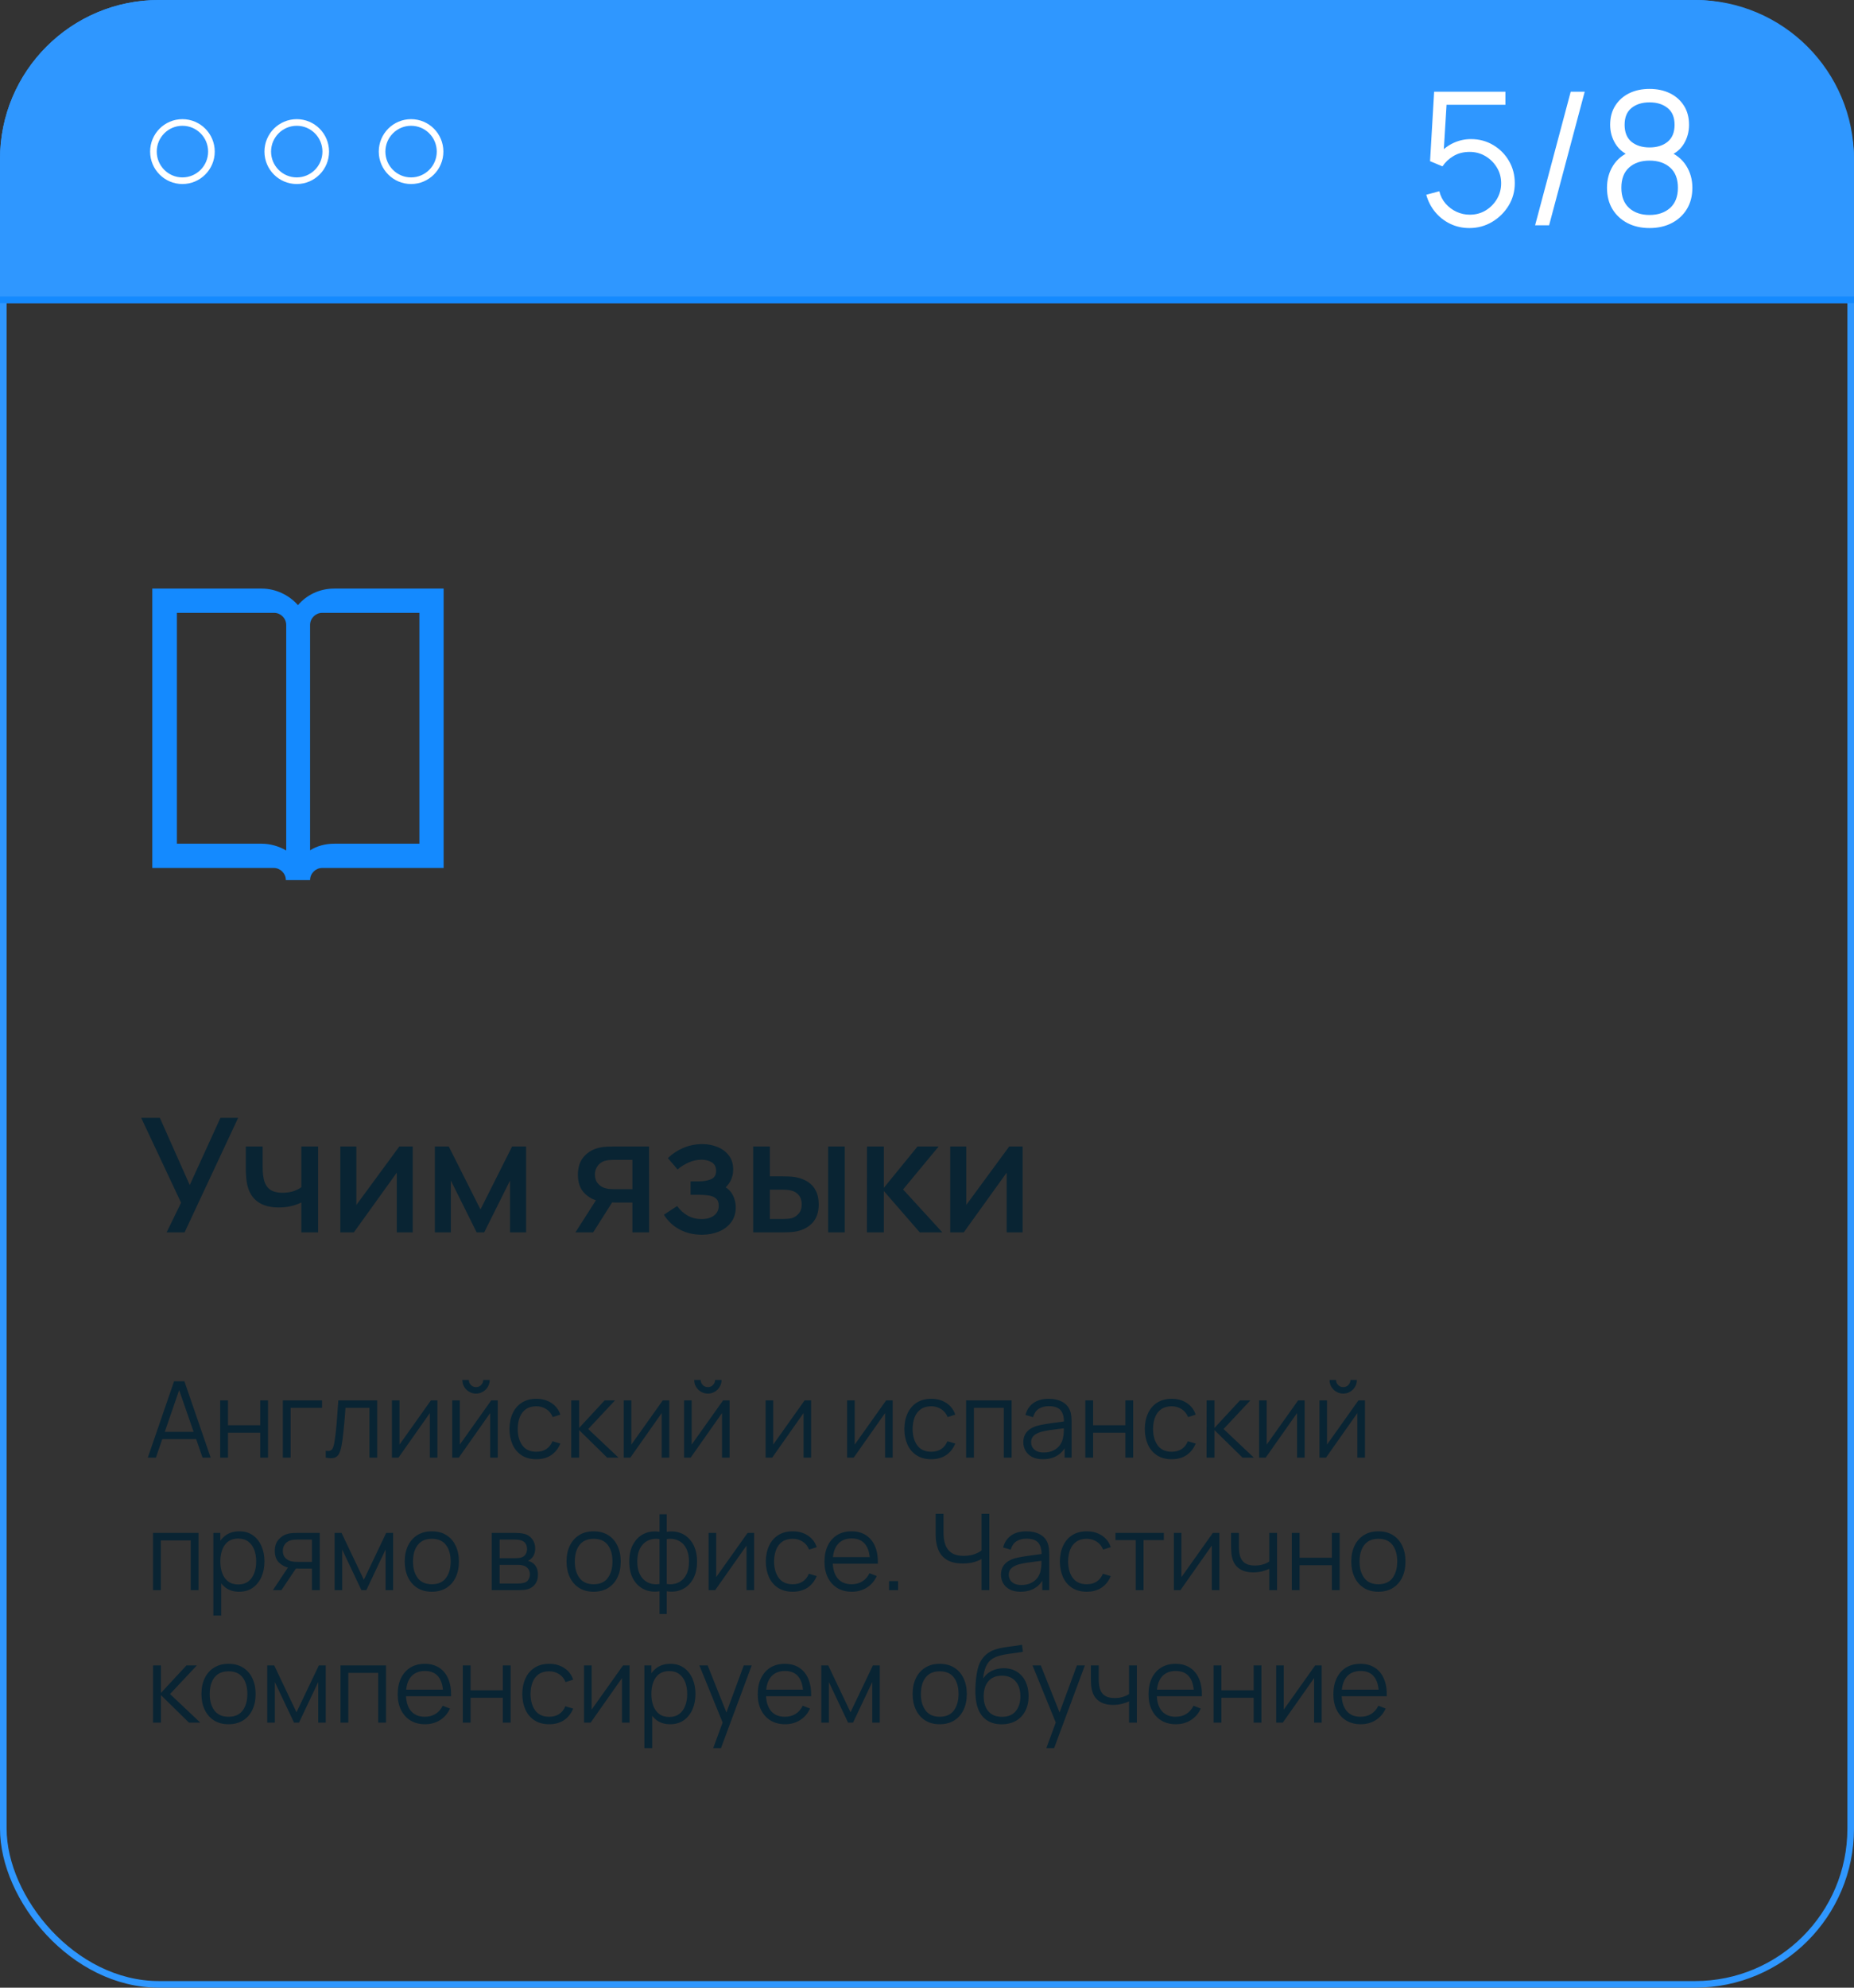 <?xml version="1.0" encoding="UTF-8"?> <svg xmlns="http://www.w3.org/2000/svg" width="280" height="300" viewBox="0 0 280 300" fill="none"><rect x="0" y="0" width="280" height="300" fill="#333333" stroke="none"/> <rect x="0.5" y="0.5" width="279" height="299" rx="23.5" stroke="#2F97FF"></rect> <path d="M24 0.5H256C268.979 0.5 279.5 11.021 279.5 24V45.247H0.5V24C0.5 11.021 11.021 0.5 24 0.5Z" fill="#2F97FF" stroke="#2F97FF"></path> <path d="M25.164 186L27.348 181.524L21.324 168.72H24.144L28.656 178.86L33.288 168.72H35.964L27.876 186H25.164ZM45.512 186V181.488C45.072 181.712 44.556 181.896 43.964 182.04C43.372 182.176 42.748 182.244 42.092 182.244C40.764 182.244 39.696 181.948 38.888 181.356C38.088 180.756 37.568 179.892 37.328 178.764C37.264 178.428 37.216 178.084 37.184 177.732C37.152 177.372 37.132 177.044 37.124 176.748C37.124 176.452 37.124 176.232 37.124 176.088V173.04H39.668V176.088C39.668 176.296 39.676 176.572 39.692 176.916C39.708 177.252 39.752 177.58 39.824 177.9C39.976 178.62 40.28 179.156 40.736 179.508C41.192 179.852 41.836 180.024 42.668 180.024C43.268 180.024 43.808 179.948 44.288 179.796C44.776 179.636 45.184 179.432 45.512 179.184V173.04H48.044V186H45.512ZM62.334 173.04V186H59.922V176.988L53.442 186H51.402V173.04H53.814V181.872L60.306 173.04H62.334ZM65.676 186V173.04H67.776L72.564 182.544L77.34 173.04H79.452V186H77.028V178.176L73.128 186H71.988L68.088 178.176V186H65.676ZM95.509 186V181.5H92.941C92.637 181.5 92.273 181.488 91.849 181.464C91.433 181.44 91.041 181.396 90.673 181.332C89.705 181.156 88.897 180.736 88.249 180.072C87.601 179.4 87.277 178.476 87.277 177.3C87.277 176.164 87.581 175.252 88.189 174.564C88.805 173.868 89.585 173.42 90.529 173.22C90.937 173.124 91.353 173.072 91.777 173.064C92.209 173.048 92.573 173.04 92.869 173.04H98.017L98.029 186H95.509ZM86.905 186L90.181 180.876H92.833L89.581 186H86.905ZM92.725 179.484H95.509V175.056H92.725C92.549 175.056 92.333 175.064 92.077 175.08C91.821 175.096 91.573 175.14 91.333 175.212C91.085 175.284 90.845 175.412 90.613 175.596C90.389 175.78 90.205 176.016 90.061 176.304C89.917 176.584 89.845 176.908 89.845 177.276C89.845 177.828 90.001 178.284 90.313 178.644C90.625 178.996 90.997 179.228 91.429 179.34C91.661 179.404 91.893 179.444 92.125 179.46C92.357 179.476 92.557 179.484 92.725 179.484ZM106.003 186.36C104.747 186.36 103.619 186.092 102.619 185.556C101.627 185.02 100.843 184.28 100.267 183.336L102.259 182.028C102.723 182.652 103.259 183.136 103.867 183.48C104.483 183.824 105.175 183.996 105.943 183.996C106.743 183.996 107.375 183.816 107.839 183.456C108.311 183.088 108.547 182.596 108.547 181.98C108.547 181.492 108.411 181.132 108.139 180.9C107.875 180.66 107.507 180.504 107.035 180.432C106.571 180.36 106.043 180.324 105.451 180.324H104.299V178.308H105.451C106.235 178.308 106.879 178.2 107.383 177.984C107.895 177.76 108.151 177.34 108.151 176.724C108.151 176.124 107.931 175.692 107.491 175.428C107.059 175.164 106.543 175.032 105.943 175.032C105.271 175.032 104.619 175.176 103.987 175.464C103.355 175.744 102.803 176.092 102.331 176.508L100.867 174.792C101.555 174.128 102.339 173.612 103.219 173.244C104.107 172.868 105.059 172.68 106.075 172.68C106.907 172.68 107.675 172.828 108.379 173.124C109.091 173.412 109.659 173.84 110.083 174.408C110.515 174.976 110.731 175.676 110.731 176.508C110.731 177.156 110.587 177.748 110.299 178.284C110.011 178.82 109.571 179.308 108.979 179.748L108.907 178.896C109.395 179.048 109.803 179.292 110.131 179.628C110.459 179.964 110.703 180.36 110.863 180.816C111.031 181.264 111.115 181.74 111.115 182.244C111.115 183.116 110.883 183.86 110.419 184.476C109.963 185.092 109.347 185.56 108.571 185.88C107.795 186.2 106.939 186.36 106.003 186.36ZM113.746 186V173.04H116.266V177.54H117.97C118.338 177.54 118.734 177.548 119.158 177.564C119.582 177.58 119.942 177.62 120.238 177.684C120.934 177.828 121.538 178.068 122.05 178.404C122.562 178.74 122.954 179.188 123.226 179.748C123.506 180.3 123.646 180.98 123.646 181.788C123.646 182.916 123.354 183.816 122.77 184.488C122.186 185.152 121.394 185.6 120.394 185.832C120.074 185.904 119.694 185.952 119.254 185.976C118.822 185.992 118.422 186 118.054 186H113.746ZM116.266 183.984H118.198C118.406 183.984 118.638 183.976 118.894 183.96C119.15 183.944 119.386 183.908 119.602 183.852C119.978 183.74 120.318 183.512 120.622 183.168C120.926 182.824 121.078 182.364 121.078 181.788C121.078 181.196 120.926 180.724 120.622 180.372C120.326 180.02 119.95 179.792 119.494 179.688C119.286 179.632 119.066 179.596 118.834 179.58C118.61 179.564 118.398 179.556 118.198 179.556H116.266V183.984ZM125.074 186V173.04H127.582V186H125.074ZM130.926 186L130.938 173.04H133.482V179.28L138.57 173.04H141.762L136.386 179.52L142.314 186H138.906L133.482 179.76V186H130.926ZM154.444 173.04V186H152.032V176.988L145.552 186H143.512V173.04H145.924V181.872L152.416 173.04H154.444Z" fill="#092433"></path> <path d="M221.91 34.42C220.865 34.42 219.899 34.205 219.012 33.776C218.125 33.347 217.369 32.754 216.744 31.998C216.119 31.242 215.671 30.374 215.4 29.394L217.374 28.862C217.551 29.59 217.873 30.22 218.34 30.752C218.807 31.275 219.353 31.681 219.978 31.97C220.613 32.259 221.275 32.404 221.966 32.404C222.862 32.404 223.665 32.189 224.374 31.76C225.093 31.321 225.662 30.743 226.082 30.024C226.502 29.305 226.712 28.517 226.712 27.658C226.712 26.771 226.493 25.973 226.054 25.264C225.615 24.545 225.037 23.976 224.318 23.556C223.599 23.136 222.815 22.926 221.966 22.926C221.014 22.926 220.193 23.136 219.502 23.556C218.811 23.967 218.261 24.485 217.85 25.11L215.974 24.326L216.59 13.84H227.356V15.814H217.5L218.522 14.848L217.976 23.794L217.458 23.108C218.037 22.445 218.737 21.927 219.558 21.554C220.379 21.181 221.243 20.994 222.148 20.994C223.389 20.994 224.509 21.293 225.508 21.89C226.507 22.478 227.3 23.276 227.888 24.284C228.476 25.292 228.77 26.417 228.77 27.658C228.77 28.89 228.457 30.019 227.832 31.046C227.207 32.063 226.376 32.88 225.34 33.496C224.304 34.112 223.161 34.42 221.91 34.42ZM237.216 13.84L231.84 34H233.954L239.33 13.84H237.216ZM249.122 34.42C247.862 34.42 246.746 34.168 245.776 33.664C244.814 33.16 244.058 32.455 243.508 31.55C242.966 30.635 242.696 29.567 242.696 28.344C242.696 27.093 242.999 25.983 243.606 25.012C244.212 24.032 245.136 23.29 246.378 22.786L246.35 23.598C245.314 23.215 244.525 22.59 243.984 21.722C243.442 20.854 243.172 19.893 243.172 18.838C243.172 17.718 243.428 16.757 243.942 15.954C244.455 15.142 245.155 14.517 246.042 14.078C246.938 13.639 247.964 13.42 249.122 13.42C250.279 13.42 251.306 13.639 252.202 14.078C253.098 14.517 253.802 15.142 254.316 15.954C254.829 16.757 255.086 17.718 255.086 18.838C255.086 19.893 254.824 20.849 254.302 21.708C253.788 22.567 253 23.197 251.936 23.598L251.866 22.786C253.107 23.281 254.036 24.018 254.652 24.998C255.277 25.978 255.59 27.093 255.59 28.344C255.59 29.567 255.314 30.635 254.764 31.55C254.213 32.455 253.452 33.16 252.482 33.664C251.511 34.168 250.391 34.42 249.122 34.42ZM249.122 32.446C250.391 32.446 251.422 32.096 252.216 31.396C253.009 30.687 253.406 29.669 253.406 28.344C253.406 27 253.014 25.983 252.23 25.292C251.446 24.592 250.41 24.242 249.122 24.242C247.834 24.242 246.802 24.592 246.028 25.292C245.253 25.983 244.866 27 244.866 28.344C244.866 29.669 245.258 30.687 246.042 31.396C246.826 32.096 247.852 32.446 249.122 32.446ZM249.122 22.254C250.242 22.254 251.152 21.969 251.852 21.4C252.552 20.821 252.902 19.967 252.902 18.838C252.902 17.709 252.552 16.864 251.852 16.304C251.152 15.735 250.242 15.45 249.122 15.45C248.002 15.45 247.092 15.735 246.392 16.304C245.701 16.864 245.356 17.709 245.356 18.838C245.356 19.967 245.701 20.821 246.392 21.4C247.092 21.969 248.002 22.254 249.122 22.254Z" fill="white"></path> <path d="M22.32 220L26.288 208.48H27.848L31.816 220H30.592L26.824 209.136H27.288L23.544 220H22.32ZM24.088 217.208V216.104H30.04V217.208H24.088ZM33.253 220V211.36H34.429V215.112H39.301V211.36H40.477V220H39.301V216.24H34.429V220H33.253ZM42.714 220V211.36H48.634V212.488H43.89V220H42.714ZM49.195 220V218.968C49.515 219.027 49.758 219.013 49.923 218.928C50.094 218.837 50.219 218.688 50.299 218.48C50.379 218.267 50.446 218.003 50.499 217.688C50.584 217.165 50.662 216.589 50.731 215.96C50.8 215.331 50.862 214.637 50.915 213.88C50.974 213.117 51.032 212.277 51.091 211.36H56.963V220H55.795V212.488H52.179C52.142 213.053 52.099 213.616 52.051 214.176C52.003 214.736 51.952 215.275 51.899 215.792C51.851 216.304 51.798 216.776 51.739 217.208C51.68 217.64 51.619 218.013 51.555 218.328C51.459 218.803 51.331 219.181 51.171 219.464C51.016 219.747 50.784 219.933 50.475 220.024C50.166 220.115 49.739 220.107 49.195 220ZM66.062 211.36V220H64.918V213.272L60.182 220H59.19V211.36H60.334V218.032L65.078 211.36H66.062ZM71.891 210.336C71.513 210.336 71.166 210.243 70.852 210.056C70.537 209.869 70.286 209.621 70.1 209.312C69.918 208.997 69.828 208.651 69.828 208.272H70.803C70.803 208.571 70.91 208.827 71.124 209.04C71.337 209.253 71.593 209.36 71.891 209.36C72.195 209.36 72.451 209.253 72.659 209.04C72.873 208.827 72.98 208.571 72.98 208.272H73.956C73.956 208.651 73.862 208.997 73.675 209.312C73.494 209.621 73.246 209.869 72.931 210.056C72.617 210.243 72.27 210.336 71.891 210.336ZM75.171 211.36V220H74.028V213.272L69.291 220H68.299V211.36H69.444V218.032L74.188 211.36H75.171ZM81.001 220.24C80.132 220.24 79.395 220.045 78.793 219.656C78.19 219.267 77.731 218.731 77.417 218.048C77.108 217.36 76.948 216.571 76.937 215.68C76.948 214.773 77.113 213.979 77.433 213.296C77.753 212.608 78.214 212.075 78.817 211.696C79.419 211.312 80.15 211.12 81.009 211.12C81.883 211.12 82.644 211.333 83.289 211.76C83.939 212.187 84.385 212.771 84.625 213.512L83.473 213.88C83.27 213.363 82.948 212.963 82.505 212.68C82.067 212.392 81.566 212.248 81.001 212.248C80.366 212.248 79.841 212.395 79.425 212.688C79.009 212.976 78.7 213.379 78.497 213.896C78.294 214.413 78.19 215.008 78.185 215.68C78.195 216.715 78.436 217.547 78.905 218.176C79.374 218.8 80.073 219.112 81.001 219.112C81.588 219.112 82.086 218.979 82.497 218.712C82.913 218.44 83.228 218.045 83.441 217.528L84.625 217.88C84.305 218.648 83.835 219.235 83.217 219.64C82.598 220.04 81.859 220.24 81.001 220.24ZM86.268 220L86.276 211.36H87.46V215.52L91.316 211.36H92.884L88.836 215.68L93.412 220H91.7L87.46 215.84V220H86.268ZM101.078 211.36V220H99.934V213.272L95.198 220H94.206V211.36H95.35V218.032L100.094 211.36H101.078ZM106.907 210.336C106.528 210.336 106.182 210.243 105.867 210.056C105.552 209.869 105.302 209.621 105.115 209.312C104.934 208.997 104.843 208.651 104.843 208.272H105.819C105.819 208.571 105.926 208.827 106.139 209.04C106.352 209.253 106.608 209.36 106.907 209.36C107.211 209.36 107.467 209.253 107.675 209.04C107.888 208.827 107.995 208.571 107.995 208.272H108.971C108.971 208.651 108.878 208.997 108.691 209.312C108.51 209.621 108.262 209.869 107.947 210.056C107.632 210.243 107.286 210.336 106.907 210.336ZM110.187 211.36V220H109.043V213.272L104.307 220H103.315V211.36H104.459V218.032L109.203 211.36H110.187ZM122.5 211.36V220H121.356V213.272L116.62 220H115.628V211.36H116.772V218.032L121.516 211.36H122.5ZM134.812 211.36V220H133.668V213.272L128.932 220H127.94V211.36H129.084V218.032L133.828 211.36H134.812ZM140.641 220.24C139.772 220.24 139.036 220.045 138.434 219.656C137.831 219.267 137.372 218.731 137.058 218.048C136.748 217.36 136.588 216.571 136.578 215.68C136.588 214.773 136.754 213.979 137.074 213.296C137.394 212.608 137.855 212.075 138.458 211.696C139.06 211.312 139.791 211.12 140.65 211.12C141.524 211.12 142.284 211.333 142.93 211.76C143.58 212.187 144.026 212.771 144.266 213.512L143.114 213.88C142.911 213.363 142.588 212.963 142.146 212.68C141.708 212.392 141.207 212.248 140.641 212.248C140.007 212.248 139.482 212.395 139.066 212.688C138.65 212.976 138.34 213.379 138.138 213.896C137.935 214.413 137.831 215.008 137.826 215.68C137.836 216.715 138.076 217.547 138.546 218.176C139.015 218.8 139.714 219.112 140.641 219.112C141.228 219.112 141.727 218.979 142.138 218.712C142.554 218.44 142.868 218.045 143.082 217.528L144.266 217.88C143.946 218.648 143.476 219.235 142.858 219.64C142.239 220.04 141.5 220.24 140.641 220.24ZM145.909 220V211.36H152.781V220H151.605V212.488H147.085V220H145.909ZM157.498 220.24C156.848 220.24 156.301 220.123 155.858 219.888C155.421 219.653 155.093 219.341 154.874 218.952C154.656 218.563 154.546 218.139 154.546 217.68C154.546 217.211 154.64 216.811 154.826 216.48C155.018 216.144 155.277 215.869 155.602 215.656C155.933 215.443 156.314 215.28 156.746 215.168C157.184 215.061 157.666 214.968 158.194 214.888C158.728 214.803 159.248 214.731 159.754 214.672C160.266 214.608 160.714 214.547 161.098 214.488L160.682 214.744C160.698 213.891 160.533 213.259 160.186 212.848C159.84 212.437 159.237 212.232 158.378 212.232C157.786 212.232 157.285 212.365 156.874 212.632C156.469 212.899 156.184 213.32 156.018 213.896L154.874 213.56C155.072 212.787 155.469 212.187 156.066 211.76C156.664 211.333 157.44 211.12 158.394 211.12C159.184 211.12 159.853 211.269 160.402 211.568C160.957 211.861 161.349 212.288 161.578 212.848C161.685 213.099 161.754 213.379 161.786 213.688C161.818 213.997 161.834 214.312 161.834 214.632V220H160.786V217.832L161.09 217.96C160.797 218.701 160.341 219.267 159.722 219.656C159.104 220.045 158.362 220.24 157.498 220.24ZM157.634 219.224C158.184 219.224 158.664 219.125 159.074 218.928C159.485 218.731 159.816 218.461 160.066 218.12C160.317 217.773 160.48 217.384 160.554 216.952C160.618 216.675 160.653 216.371 160.658 216.04C160.664 215.704 160.666 215.453 160.666 215.288L161.114 215.52C160.714 215.573 160.28 215.627 159.81 215.68C159.346 215.733 158.888 215.795 158.434 215.864C157.986 215.933 157.581 216.016 157.218 216.112C156.973 216.181 156.736 216.28 156.506 216.408C156.277 216.531 156.088 216.696 155.938 216.904C155.794 217.112 155.722 217.371 155.722 217.68C155.722 217.931 155.784 218.173 155.906 218.408C156.034 218.643 156.237 218.837 156.514 218.992C156.797 219.147 157.17 219.224 157.634 219.224ZM163.909 220V211.36H165.085V215.112H169.957V211.36H171.133V220H169.957V216.24H165.085V220H163.909ZM176.954 220.24C176.085 220.24 175.349 220.045 174.746 219.656C174.143 219.267 173.685 218.731 173.37 218.048C173.061 217.36 172.901 216.571 172.89 215.68C172.901 214.773 173.066 213.979 173.386 213.296C173.706 212.608 174.167 212.075 174.77 211.696C175.373 211.312 176.103 211.12 176.962 211.12C177.837 211.12 178.597 211.333 179.242 211.76C179.893 212.187 180.338 212.771 180.578 213.512L179.426 213.88C179.223 213.363 178.901 212.963 178.458 212.68C178.021 212.392 177.519 212.248 176.954 212.248C176.319 212.248 175.794 212.395 175.378 212.688C174.962 212.976 174.653 213.379 174.45 213.896C174.247 214.413 174.143 215.008 174.138 215.68C174.149 216.715 174.389 217.547 174.858 218.176C175.327 218.8 176.026 219.112 176.954 219.112C177.541 219.112 178.039 218.979 178.45 218.712C178.866 218.44 179.181 218.045 179.394 217.528L180.578 217.88C180.258 218.648 179.789 219.235 179.17 219.64C178.551 220.04 177.813 220.24 176.954 220.24ZM182.221 220L182.229 211.36H183.413V215.52L187.269 211.36H188.837L184.789 215.68L189.365 220H187.653L183.413 215.84V220H182.221ZM197.031 211.36V220H195.887V213.272L191.151 220H190.159V211.36H191.303V218.032L196.047 211.36H197.031ZM202.86 210.336C202.482 210.336 202.135 210.243 201.82 210.056C201.506 209.869 201.255 209.621 201.068 209.312C200.887 208.997 200.796 208.651 200.796 208.272H201.772C201.772 208.571 201.879 208.827 202.092 209.04C202.306 209.253 202.562 209.36 202.86 209.36C203.164 209.36 203.42 209.253 203.628 209.04C203.842 208.827 203.948 208.571 203.948 208.272H204.924C204.924 208.651 204.831 208.997 204.644 209.312C204.463 209.621 204.215 209.869 203.9 210.056C203.586 210.243 203.239 210.336 202.86 210.336ZM206.14 211.36V220H204.996V213.272L200.26 220H199.268V211.36H200.412V218.032L205.156 211.36H206.14ZM23.112 240V231.36H29.984V240H28.808V232.488H24.288V240H23.112ZM36.109 240.24C35.315 240.24 34.643 240.04 34.093 239.64C33.544 239.235 33.128 238.688 32.845 238C32.563 237.307 32.421 236.531 32.421 235.672C32.421 234.797 32.563 234.019 32.845 233.336C33.133 232.648 33.555 232.107 34.109 231.712C34.664 231.317 35.347 231.12 36.157 231.12C36.947 231.12 37.624 231.32 38.189 231.72C38.755 232.12 39.187 232.664 39.485 233.352C39.789 234.04 39.941 234.813 39.941 235.672C39.941 236.536 39.789 237.312 39.485 238C39.181 238.688 38.744 239.235 38.173 239.64C37.603 240.04 36.915 240.24 36.109 240.24ZM32.221 243.84V231.36H33.277V237.864H33.405V243.84H32.221ZM35.989 239.144C36.592 239.144 37.093 238.992 37.493 238.688C37.893 238.384 38.192 237.971 38.389 237.448C38.592 236.92 38.693 236.328 38.693 235.672C38.693 235.021 38.595 234.435 38.397 233.912C38.2 233.389 37.899 232.976 37.493 232.672C37.093 232.368 36.584 232.216 35.965 232.216C35.363 232.216 34.861 232.363 34.461 232.656C34.067 232.949 33.771 233.357 33.573 233.88C33.376 234.397 33.277 234.995 33.277 235.672C33.277 236.339 33.376 236.936 33.573 237.464C33.771 237.987 34.069 238.397 34.469 238.696C34.869 238.995 35.376 239.144 35.989 239.144ZM47.114 240V236.744H45.098C44.864 236.744 44.621 236.736 44.37 236.72C44.125 236.699 43.895 236.669 43.682 236.632C43.074 236.515 42.557 236.248 42.13 235.832C41.709 235.411 41.498 234.829 41.498 234.088C41.498 233.363 41.696 232.781 42.09 232.344C42.485 231.901 42.962 231.613 43.522 231.48C43.778 231.421 44.037 231.387 44.298 231.376C44.565 231.365 44.794 231.36 44.986 231.36H48.29L48.298 240H47.114ZM41.218 240L43.626 236.376H44.93L42.506 240H41.218ZM45.034 235.736H47.114V232.368H45.034C44.906 232.368 44.727 232.373 44.498 232.384C44.269 232.395 44.053 232.429 43.85 232.488C43.674 232.541 43.498 232.635 43.322 232.768C43.151 232.896 43.008 233.069 42.89 233.288C42.773 233.501 42.714 233.763 42.714 234.072C42.714 234.504 42.831 234.851 43.066 235.112C43.306 235.368 43.605 235.544 43.962 235.64C44.154 235.683 44.346 235.709 44.538 235.72C44.73 235.731 44.895 235.736 45.034 235.736ZM50.534 240V231.36H51.582L54.95 238.432L58.326 231.36H59.366V240H58.23V233.872L55.326 240H54.582L51.678 233.872V240H50.534ZM65.212 240.24C64.354 240.24 63.62 240.045 63.012 239.656C62.404 239.267 61.938 238.728 61.612 238.04C61.287 237.352 61.124 236.563 61.124 235.672C61.124 234.765 61.29 233.971 61.62 233.288C61.951 232.605 62.42 232.075 63.028 231.696C63.642 231.312 64.37 231.12 65.212 231.12C66.076 231.12 66.812 231.315 67.42 231.704C68.034 232.088 68.5 232.624 68.82 233.312C69.146 233.995 69.308 234.781 69.308 235.672C69.308 236.579 69.146 237.376 68.82 238.064C68.495 238.747 68.026 239.28 67.412 239.664C66.799 240.048 66.066 240.24 65.212 240.24ZM65.212 239.112C66.172 239.112 66.887 238.795 67.356 238.16C67.826 237.52 68.06 236.691 68.06 235.672C68.06 234.627 67.823 233.795 67.348 233.176C66.879 232.557 66.167 232.248 65.212 232.248C64.567 232.248 64.034 232.395 63.612 232.688C63.196 232.976 62.884 233.379 62.676 233.896C62.474 234.408 62.372 235 62.372 235.672C62.372 236.712 62.612 237.547 63.092 238.176C63.572 238.8 64.279 239.112 65.212 239.112ZM74.268 240V231.36H77.828C78.01 231.36 78.228 231.371 78.484 231.392C78.746 231.413 78.988 231.453 79.212 231.512C79.698 231.64 80.087 231.901 80.38 232.296C80.679 232.691 80.828 233.165 80.828 233.72C80.828 234.029 80.78 234.307 80.684 234.552C80.594 234.792 80.463 235 80.292 235.176C80.212 235.267 80.124 235.347 80.028 235.416C79.932 235.48 79.839 235.533 79.748 235.576C79.919 235.608 80.103 235.683 80.3 235.8C80.61 235.981 80.844 236.227 81.004 236.536C81.164 236.84 81.244 237.211 81.244 237.648C81.244 238.24 81.103 238.723 80.82 239.096C80.538 239.469 80.159 239.725 79.684 239.864C79.471 239.923 79.239 239.96 78.988 239.976C78.743 239.992 78.511 240 78.292 240H74.268ZM75.452 239H78.236C78.348 239 78.49 238.992 78.66 238.976C78.831 238.955 78.983 238.928 79.116 238.896C79.431 238.816 79.66 238.656 79.804 238.416C79.954 238.171 80.028 237.904 80.028 237.616C80.028 237.237 79.916 236.928 79.692 236.688C79.474 236.443 79.18 236.293 78.812 236.24C78.69 236.213 78.562 236.197 78.428 236.192C78.295 236.187 78.175 236.184 78.068 236.184H75.452V239ZM75.452 235.176H77.868C78.007 235.176 78.162 235.168 78.332 235.152C78.508 235.131 78.66 235.096 78.788 235.048C79.066 234.952 79.268 234.787 79.396 234.552C79.53 234.317 79.596 234.061 79.596 233.784C79.596 233.48 79.524 233.213 79.38 232.984C79.242 232.755 79.031 232.595 78.748 232.504C78.556 232.435 78.348 232.395 78.124 232.384C77.906 232.373 77.767 232.368 77.708 232.368H75.452V235.176ZM89.65 240.24C88.791 240.24 88.058 240.045 87.45 239.656C86.842 239.267 86.375 238.728 86.05 238.04C85.725 237.352 85.562 236.563 85.562 235.672C85.562 234.765 85.727 233.971 86.058 233.288C86.388 232.605 86.858 232.075 87.466 231.696C88.079 231.312 88.807 231.12 89.65 231.12C90.514 231.12 91.25 231.315 91.858 231.704C92.471 232.088 92.938 232.624 93.258 233.312C93.583 233.995 93.746 234.781 93.746 235.672C93.746 236.579 93.583 237.376 93.258 238.064C92.933 238.747 92.463 239.28 91.85 239.664C91.237 240.048 90.503 240.24 89.65 240.24ZM89.65 239.112C90.61 239.112 91.325 238.795 91.794 238.16C92.263 237.52 92.498 236.691 92.498 235.672C92.498 234.627 92.26 233.795 91.786 233.176C91.317 232.557 90.605 232.248 89.65 232.248C89.004 232.248 88.471 232.395 88.05 232.688C87.634 232.976 87.322 233.379 87.114 233.896C86.911 234.408 86.81 235 86.81 235.672C86.81 236.712 87.05 237.547 87.53 238.176C88.01 238.8 88.716 239.112 89.65 239.112ZM99.607 243.6V240.168C98.764 240.301 97.996 240.211 97.303 239.896C96.609 239.576 96.057 239.059 95.647 238.344C95.236 237.629 95.031 236.744 95.031 235.688C95.031 234.632 95.236 233.747 95.647 233.032C96.057 232.312 96.609 231.792 97.303 231.472C97.996 231.152 98.764 231.059 99.607 231.192V228.544H100.695V231.192C101.537 231.059 102.305 231.152 102.999 231.472C103.692 231.792 104.244 232.312 104.655 233.032C105.065 233.747 105.271 234.632 105.271 235.688C105.271 236.744 105.065 237.629 104.655 238.344C104.244 239.059 103.692 239.576 102.999 239.896C102.305 240.211 101.537 240.301 100.695 240.168V243.6H99.607ZM99.607 239.072V232.296C99.175 232.221 98.759 232.235 98.359 232.336C97.959 232.432 97.599 232.621 97.279 232.904C96.959 233.181 96.705 233.552 96.519 234.016C96.337 234.475 96.247 235.032 96.247 235.688C96.247 236.344 96.34 236.904 96.527 237.368C96.713 237.827 96.967 238.195 97.287 238.472C97.607 238.749 97.967 238.936 98.367 239.032C98.767 239.128 99.18 239.141 99.607 239.072ZM100.695 239.072C101.121 239.141 101.535 239.128 101.935 239.032C102.335 238.936 102.695 238.752 103.015 238.48C103.335 238.203 103.588 237.835 103.775 237.376C103.961 236.912 104.055 236.349 104.055 235.688C104.055 235.027 103.961 234.467 103.775 234.008C103.593 233.544 103.343 233.173 103.023 232.896C102.703 232.619 102.343 232.432 101.943 232.336C101.543 232.235 101.127 232.221 100.695 232.296V239.072ZM113.89 231.36V240H112.746V233.272L108.01 240H107.018V231.36H108.162V238.032L112.906 231.36H113.89ZM119.72 240.24C118.85 240.24 118.114 240.045 117.512 239.656C116.909 239.267 116.45 238.731 116.136 238.048C115.826 237.36 115.666 236.571 115.656 235.68C115.666 234.773 115.832 233.979 116.152 233.296C116.472 232.608 116.933 232.075 117.536 231.696C118.138 231.312 118.869 231.12 119.728 231.12C120.602 231.12 121.362 231.333 122.008 231.76C122.658 232.187 123.104 232.771 123.344 233.512L122.192 233.88C121.989 233.363 121.666 232.963 121.224 232.68C120.786 232.392 120.285 232.248 119.72 232.248C119.085 232.248 118.56 232.395 118.144 232.688C117.728 232.976 117.418 233.379 117.216 233.896C117.013 234.413 116.909 235.008 116.904 235.68C116.914 236.715 117.154 237.547 117.624 238.176C118.093 238.8 118.792 239.112 119.72 239.112C120.306 239.112 120.805 238.979 121.216 238.712C121.632 238.44 121.946 238.045 122.16 237.528L123.344 237.88C123.024 238.648 122.554 239.235 121.936 239.64C121.317 240.04 120.578 240.24 119.72 240.24ZM128.651 240.24C127.808 240.24 127.078 240.053 126.459 239.68C125.846 239.307 125.368 238.781 125.027 238.104C124.686 237.427 124.515 236.632 124.515 235.72C124.515 234.776 124.683 233.96 125.019 233.272C125.355 232.584 125.827 232.053 126.435 231.68C127.048 231.307 127.771 231.12 128.603 231.12C129.456 231.12 130.184 231.317 130.787 231.712C131.39 232.101 131.846 232.661 132.155 233.392C132.464 234.123 132.606 234.995 132.579 236.008H131.379V235.592C131.358 234.472 131.115 233.627 130.651 233.056C130.192 232.485 129.52 232.2 128.635 232.2C127.707 232.2 126.995 232.501 126.499 233.104C126.008 233.707 125.763 234.565 125.763 235.68C125.763 236.768 126.008 237.613 126.499 238.216C126.995 238.813 127.696 239.112 128.603 239.112C129.222 239.112 129.76 238.971 130.219 238.688C130.683 238.4 131.048 237.987 131.315 237.448L132.411 237.872C132.07 238.624 131.566 239.208 130.899 239.624C130.238 240.035 129.488 240.24 128.651 240.24ZM125.347 236.008V235.024H131.947V236.008H125.347ZM134.266 240V238.632H135.634V240H134.266ZM148.236 240V234.592L148.564 235.096C148.196 235.357 147.745 235.571 147.212 235.736C146.678 235.896 146.076 235.976 145.404 235.976C144.406 235.976 143.606 235.792 143.004 235.424C142.406 235.056 141.974 234.549 141.708 233.904C141.441 233.253 141.308 232.509 141.308 231.672V228.48H142.492V231.264C142.492 231.797 142.542 232.283 142.644 232.72C142.745 233.157 142.913 233.533 143.148 233.848C143.382 234.163 143.694 234.405 144.084 234.576C144.473 234.741 144.953 234.824 145.524 234.824C146.233 234.824 146.844 234.717 147.356 234.504C147.868 234.285 148.244 234.051 148.484 233.8L148.236 234.744V228.48H149.411V240H148.236ZM154.123 240.24C153.473 240.24 152.926 240.123 152.483 239.888C152.046 239.653 151.718 239.341 151.499 238.952C151.281 238.563 151.171 238.139 151.171 237.68C151.171 237.211 151.265 236.811 151.451 236.48C151.643 236.144 151.902 235.869 152.227 235.656C152.558 235.443 152.939 235.28 153.371 235.168C153.809 235.061 154.291 234.968 154.819 234.888C155.353 234.803 155.873 234.731 156.379 234.672C156.891 234.608 157.339 234.547 157.723 234.488L157.307 234.744C157.323 233.891 157.158 233.259 156.811 232.848C156.465 232.437 155.862 232.232 155.003 232.232C154.411 232.232 153.91 232.365 153.499 232.632C153.094 232.899 152.809 233.32 152.643 233.896L151.499 233.56C151.697 232.787 152.094 232.187 152.691 231.76C153.289 231.333 154.065 231.12 155.019 231.12C155.809 231.12 156.478 231.269 157.027 231.568C157.582 231.861 157.974 232.288 158.203 232.848C158.31 233.099 158.379 233.379 158.411 233.688C158.443 233.997 158.459 234.312 158.459 234.632V240H157.411V237.832L157.715 237.96C157.422 238.701 156.966 239.267 156.347 239.656C155.729 240.045 154.987 240.24 154.123 240.24ZM154.259 239.224C154.809 239.224 155.289 239.125 155.699 238.928C156.11 238.731 156.441 238.461 156.691 238.12C156.942 237.773 157.105 237.384 157.179 236.952C157.243 236.675 157.278 236.371 157.283 236.04C157.289 235.704 157.291 235.453 157.291 235.288L157.739 235.52C157.339 235.573 156.905 235.627 156.435 235.68C155.971 235.733 155.513 235.795 155.059 235.864C154.611 235.933 154.206 236.016 153.843 236.112C153.598 236.181 153.361 236.28 153.131 236.408C152.902 236.531 152.713 236.696 152.563 236.904C152.419 237.112 152.347 237.371 152.347 237.68C152.347 237.931 152.409 238.173 152.531 238.408C152.659 238.643 152.862 238.837 153.139 238.992C153.422 239.147 153.795 239.224 154.259 239.224ZM164.126 240.24C163.257 240.24 162.521 240.045 161.918 239.656C161.315 239.267 160.857 238.731 160.542 238.048C160.233 237.36 160.073 236.571 160.062 235.68C160.073 234.773 160.238 233.979 160.558 233.296C160.878 232.608 161.339 232.075 161.942 231.696C162.545 231.312 163.275 231.12 164.134 231.12C165.009 231.12 165.769 231.333 166.414 231.76C167.065 232.187 167.51 232.771 167.75 233.512L166.598 233.88C166.395 233.363 166.073 232.963 165.63 232.68C165.193 232.392 164.691 232.248 164.126 232.248C163.491 232.248 162.966 232.395 162.55 232.688C162.134 232.976 161.825 233.379 161.622 233.896C161.419 234.413 161.315 235.008 161.31 235.68C161.321 236.715 161.561 237.547 162.03 238.176C162.499 238.8 163.198 239.112 164.126 239.112C164.713 239.112 165.211 238.979 165.622 238.712C166.038 238.44 166.353 238.045 166.566 237.528L167.75 237.88C167.43 238.648 166.961 239.235 166.342 239.64C165.723 240.04 164.985 240.24 164.126 240.24ZM171.527 240V232.448H168.463V231.36H175.767V232.448H172.703V240H171.527ZM184.156 231.36V240H183.012V233.272L178.276 240H177.284V231.36H178.428V238.032L183.172 231.36H184.156ZM191.689 240V236.784C191.401 236.928 191.047 237.053 190.625 237.16C190.204 237.267 189.751 237.32 189.265 237.32C188.391 237.32 187.681 237.125 187.137 236.736C186.593 236.347 186.239 235.784 186.073 235.048C186.02 234.829 185.983 234.597 185.961 234.352C185.945 234.107 185.935 233.885 185.929 233.688C185.924 233.491 185.921 233.349 185.921 233.264V231.36H187.105V233.264C187.105 233.44 187.111 233.64 187.121 233.864C187.132 234.088 187.156 234.307 187.193 234.52C187.3 235.101 187.54 235.541 187.913 235.84C188.292 236.139 188.823 236.288 189.505 236.288C189.932 236.288 190.335 236.235 190.713 236.128C191.097 236.016 191.423 235.867 191.689 235.68V231.36H192.865V240H191.689ZM195.096 240V231.36H196.272V235.112H201.144V231.36H202.32V240H201.144V236.24H196.272V240H195.096ZM208.166 240.24C207.307 240.24 206.574 240.045 205.966 239.656C205.358 239.267 204.891 238.728 204.566 238.04C204.24 237.352 204.078 236.563 204.078 235.672C204.078 234.765 204.243 233.971 204.574 233.288C204.904 232.605 205.374 232.075 205.982 231.696C206.595 231.312 207.323 231.12 208.166 231.12C209.03 231.12 209.766 231.315 210.374 231.704C210.987 232.088 211.454 232.624 211.774 233.312C212.099 233.995 212.262 234.781 212.262 235.672C212.262 236.579 212.099 237.376 211.774 238.064C211.448 238.747 210.979 239.28 210.366 239.664C209.752 240.048 209.019 240.24 208.166 240.24ZM208.166 239.112C209.126 239.112 209.84 238.795 210.31 238.16C210.779 237.52 211.014 236.691 211.014 235.672C211.014 234.627 210.776 233.795 210.302 233.176C209.832 232.557 209.12 232.248 208.166 232.248C207.52 232.248 206.987 232.395 206.566 232.688C206.15 232.976 205.838 233.379 205.63 233.896C205.427 234.408 205.326 235 205.326 235.672C205.326 236.712 205.566 237.547 206.046 238.176C206.526 238.8 207.232 239.112 208.166 239.112ZM23.112 260L23.12 251.36H24.304V255.52L28.16 251.36H29.728L25.68 255.68L30.256 260H28.544L24.304 255.84V260H23.112ZM34.509 260.24C33.651 260.24 32.917 260.045 32.309 259.656C31.701 259.267 31.235 258.728 30.909 258.04C30.584 257.352 30.421 256.563 30.421 255.672C30.421 254.765 30.587 253.971 30.917 253.288C31.248 252.605 31.717 252.075 32.325 251.696C32.939 251.312 33.667 251.12 34.509 251.12C35.373 251.12 36.109 251.315 36.717 251.704C37.331 252.088 37.797 252.624 38.117 253.312C38.443 253.995 38.605 254.781 38.605 255.672C38.605 256.579 38.443 257.376 38.117 258.064C37.792 258.747 37.323 259.28 36.709 259.664C36.096 260.048 35.363 260.24 34.509 260.24ZM34.509 259.112C35.469 259.112 36.184 258.795 36.653 258.16C37.123 257.52 37.357 256.691 37.357 255.672C37.357 254.627 37.12 253.795 36.645 253.176C36.176 252.557 35.464 252.248 34.509 252.248C33.864 252.248 33.331 252.395 32.909 252.688C32.493 252.976 32.181 253.379 31.973 253.896C31.771 254.408 31.669 255 31.669 255.672C31.669 256.712 31.909 257.547 32.389 258.176C32.869 258.8 33.576 259.112 34.509 259.112ZM40.362 260V251.36H41.41L44.778 258.432L48.154 251.36H49.194V260H48.058V253.872L45.154 260H44.41L41.506 253.872V260H40.362ZM51.425 260V251.36H58.297V260H57.12V252.488H52.6V260H51.425ZM64.198 260.24C63.355 260.24 62.624 260.053 62.006 259.68C61.392 259.307 60.915 258.781 60.574 258.104C60.233 257.427 60.062 256.632 60.062 255.72C60.062 254.776 60.23 253.96 60.566 253.272C60.902 252.584 61.374 252.053 61.982 251.68C62.595 251.307 63.318 251.12 64.15 251.12C65.003 251.12 65.731 251.317 66.334 251.712C66.936 252.101 67.392 252.661 67.702 253.392C68.011 254.123 68.153 254.995 68.126 256.008H66.926V255.592C66.904 254.472 66.662 253.627 66.198 253.056C65.739 252.485 65.067 252.2 64.182 252.2C63.254 252.2 62.542 252.501 62.046 253.104C61.555 253.707 61.31 254.565 61.31 255.68C61.31 256.768 61.555 257.613 62.046 258.216C62.542 258.813 63.243 259.112 64.15 259.112C64.769 259.112 65.307 258.971 65.766 258.688C66.23 258.4 66.595 257.987 66.862 257.448L67.958 257.872C67.617 258.624 67.112 259.208 66.446 259.624C65.784 260.035 65.035 260.24 64.198 260.24ZM60.894 256.008V255.024H67.494V256.008H60.894ZM69.893 260V251.36H71.069V255.112H75.941V251.36H77.117V260H75.941V256.24H71.069V260H69.893ZM82.938 260.24C82.069 260.24 81.333 260.045 80.73 259.656C80.128 259.267 79.669 258.731 79.354 258.048C79.045 257.36 78.885 256.571 78.874 255.68C78.885 254.773 79.05 253.979 79.37 253.296C79.69 252.608 80.152 252.075 80.754 251.696C81.357 251.312 82.088 251.12 82.946 251.12C83.821 251.12 84.581 251.333 85.226 251.76C85.877 252.187 86.322 252.771 86.562 253.512L85.41 253.88C85.208 253.363 84.885 252.963 84.442 252.68C84.005 252.392 83.504 252.248 82.938 252.248C82.304 252.248 81.778 252.395 81.362 252.688C80.946 252.976 80.637 253.379 80.434 253.896C80.232 254.413 80.128 255.008 80.122 255.68C80.133 256.715 80.373 257.547 80.842 258.176C81.312 258.8 82.01 259.112 82.938 259.112C83.525 259.112 84.024 258.979 84.434 258.712C84.85 258.44 85.165 258.045 85.378 257.528L86.562 257.88C86.242 258.648 85.773 259.235 85.154 259.64C84.536 260.04 83.797 260.24 82.938 260.24ZM95.078 251.36V260H93.934V253.272L89.198 260H88.206V251.36H89.35V258.032L94.094 251.36H95.078ZM101.203 260.24C100.408 260.24 99.737 260.04 99.187 259.64C98.638 259.235 98.222 258.688 97.939 258C97.656 257.307 97.515 256.531 97.515 255.672C97.515 254.797 97.656 254.019 97.939 253.336C98.227 252.648 98.648 252.107 99.203 251.712C99.758 251.317 100.44 251.12 101.251 251.12C102.04 251.12 102.718 251.32 103.283 251.72C103.848 252.12 104.28 252.664 104.579 253.352C104.883 254.04 105.035 254.813 105.035 255.672C105.035 256.536 104.883 257.312 104.579 258C104.275 258.688 103.838 259.235 103.267 259.64C102.696 260.04 102.008 260.24 101.203 260.24ZM97.315 263.84V251.36H98.371V257.864H98.499V263.84H97.315ZM101.083 259.144C101.686 259.144 102.187 258.992 102.587 258.688C102.987 258.384 103.286 257.971 103.483 257.448C103.686 256.92 103.787 256.328 103.787 255.672C103.787 255.021 103.688 254.435 103.491 253.912C103.294 253.389 102.992 252.976 102.587 252.672C102.187 252.368 101.678 252.216 101.059 252.216C100.456 252.216 99.955 252.363 99.555 252.656C99.16 252.949 98.865 253.357 98.667 253.88C98.47 254.397 98.371 254.995 98.371 255.672C98.371 256.339 98.47 256.936 98.667 257.464C98.865 257.987 99.163 258.397 99.563 258.696C99.963 258.995 100.47 259.144 101.083 259.144ZM107.711 263.84L109.383 259.304L109.407 260.648L105.623 251.36H106.871L109.975 259.128H109.463L112.327 251.36H113.527L108.887 263.84H107.711ZM118.573 260.24C117.73 260.24 117 260.053 116.381 259.68C115.768 259.307 115.29 258.781 114.949 258.104C114.608 257.427 114.437 256.632 114.437 255.72C114.437 254.776 114.605 253.96 114.941 253.272C115.277 252.584 115.749 252.053 116.357 251.68C116.97 251.307 117.693 251.12 118.525 251.12C119.378 251.12 120.106 251.317 120.709 251.712C121.312 252.101 121.768 252.661 122.077 253.392C122.386 254.123 122.528 254.995 122.501 256.008H121.301V255.592C121.28 254.472 121.037 253.627 120.573 253.056C120.114 252.485 119.442 252.2 118.557 252.2C117.629 252.2 116.917 252.501 116.421 253.104C115.93 253.707 115.685 254.565 115.685 255.68C115.685 256.768 115.93 257.613 116.421 258.216C116.917 258.813 117.618 259.112 118.525 259.112C119.144 259.112 119.682 258.971 120.141 258.688C120.605 258.4 120.97 257.987 121.237 257.448L122.333 257.872C121.992 258.624 121.488 259.208 120.821 259.624C120.16 260.035 119.41 260.24 118.573 260.24ZM115.269 256.008V255.024H121.869V256.008H115.269ZM124.034 260V251.36H125.082L128.45 258.432L131.826 251.36H132.866V260H131.73V253.872L128.826 260H128.082L125.178 253.872V260H124.034ZM141.916 260.24C141.057 260.24 140.324 260.045 139.716 259.656C139.108 259.267 138.641 258.728 138.316 258.04C137.99 257.352 137.828 256.563 137.828 255.672C137.828 254.765 137.993 253.971 138.324 253.288C138.654 252.605 139.124 252.075 139.732 251.696C140.345 251.312 141.073 251.12 141.916 251.12C142.78 251.12 143.516 251.315 144.124 251.704C144.737 252.088 145.204 252.624 145.524 253.312C145.849 253.995 146.012 254.781 146.012 255.672C146.012 256.579 145.849 257.376 145.524 258.064C145.198 258.747 144.729 259.28 144.116 259.664C143.502 260.048 142.769 260.24 141.916 260.24ZM141.916 259.112C142.876 259.112 143.59 258.795 144.06 258.16C144.529 257.52 144.764 256.691 144.764 255.672C144.764 254.627 144.526 253.795 144.052 253.176C143.582 252.557 142.87 252.248 141.916 252.248C141.27 252.248 140.737 252.395 140.316 252.688C139.9 252.976 139.588 253.379 139.38 253.896C139.177 254.408 139.076 255 139.076 255.672C139.076 256.712 139.316 257.547 139.796 258.176C140.276 258.8 140.982 259.112 141.916 259.112ZM151.24 260.248C150.435 260.243 149.744 260.067 149.168 259.72C148.592 259.373 148.144 258.856 147.824 258.168C147.51 257.48 147.339 256.621 147.312 255.592C147.296 255.139 147.307 254.645 147.344 254.112C147.382 253.573 147.44 253.061 147.52 252.576C147.6 252.091 147.696 251.696 147.808 251.392C147.947 250.997 148.144 250.629 148.4 250.288C148.662 249.941 148.963 249.659 149.304 249.44C149.635 249.216 150.008 249.043 150.424 248.92C150.846 248.792 151.283 248.693 151.736 248.624C152.195 248.555 152.648 248.493 153.096 248.44C153.55 248.387 153.968 248.32 154.352 248.24L154.48 249.304C154.187 249.363 153.84 249.416 153.44 249.464C153.04 249.512 152.622 249.571 152.184 249.64C151.747 249.704 151.328 249.792 150.928 249.904C150.528 250.016 150.187 250.163 149.904 250.344C149.472 250.605 149.139 251 148.904 251.528C148.675 252.056 148.534 252.661 148.48 253.344C148.811 252.827 149.248 252.437 149.792 252.176C150.342 251.915 150.936 251.784 151.576 251.784C152.355 251.784 153.024 251.963 153.584 252.32C154.15 252.677 154.584 253.173 154.888 253.808C155.192 254.443 155.344 255.171 155.344 255.992C155.344 256.851 155.176 257.6 154.84 258.24C154.51 258.88 154.038 259.376 153.424 259.728C152.811 260.075 152.083 260.248 151.24 260.248ZM151.328 259.12C152.235 259.12 152.923 258.837 153.392 258.272C153.867 257.707 154.104 256.955 154.104 256.016C154.104 255.056 153.859 254.299 153.368 253.744C152.883 253.189 152.198 252.912 151.312 252.912C150.427 252.912 149.747 253.189 149.272 253.744C148.798 254.299 148.56 255.056 148.56 256.016C148.56 256.976 148.798 257.733 149.272 258.288C149.747 258.843 150.432 259.12 151.328 259.12ZM158.024 263.84L159.696 259.304L159.72 260.648L155.936 251.36H157.184L160.288 259.128H159.776L162.64 251.36H163.84L159.2 263.84H158.024ZM170.517 260V256.784C170.229 256.928 169.875 257.053 169.453 257.16C169.032 257.267 168.579 257.32 168.093 257.32C167.219 257.32 166.509 257.125 165.965 256.736C165.421 256.347 165.067 255.784 164.901 255.048C164.848 254.829 164.811 254.597 164.789 254.352C164.773 254.107 164.763 253.885 164.757 253.688C164.752 253.491 164.749 253.349 164.749 253.264V251.36H165.933V253.264C165.933 253.44 165.939 253.64 165.949 253.864C165.96 254.088 165.984 254.307 166.021 254.52C166.128 255.101 166.368 255.541 166.741 255.84C167.12 256.139 167.651 256.288 168.333 256.288C168.76 256.288 169.163 256.235 169.541 256.128C169.925 256.016 170.251 255.867 170.517 255.68V251.36H171.693V260H170.517ZM177.589 260.24C176.746 260.24 176.015 260.053 175.397 259.68C174.783 259.307 174.306 258.781 173.965 258.104C173.623 257.427 173.453 256.632 173.453 255.72C173.453 254.776 173.621 253.96 173.957 253.272C174.293 252.584 174.765 252.053 175.373 251.68C175.986 251.307 176.709 251.12 177.541 251.12C178.394 251.12 179.122 251.317 179.725 251.712C180.327 252.101 180.783 252.661 181.093 253.392C181.402 254.123 181.543 254.995 181.517 256.008H180.317V255.592C180.295 254.472 180.053 253.627 179.589 253.056C179.13 252.485 178.458 252.2 177.573 252.2C176.645 252.2 175.933 252.501 175.437 253.104C174.946 253.707 174.701 254.565 174.701 255.68C174.701 256.768 174.946 257.613 175.437 258.216C175.933 258.813 176.634 259.112 177.541 259.112C178.159 259.112 178.698 258.971 179.157 258.688C179.621 258.4 179.986 257.987 180.253 257.448L181.349 257.872C181.007 258.624 180.503 259.208 179.837 259.624C179.175 260.035 178.426 260.24 177.589 260.24ZM174.285 256.008V255.024H180.885V256.008H174.285ZM183.284 260V251.36H184.46V255.112H189.332V251.36H190.508V260H189.332V256.24H184.46V260H183.284ZM199.609 251.36V260H198.465V253.272L193.729 260H192.737V251.36H193.881V258.032L198.625 251.36H199.609ZM205.51 260.24C204.668 260.24 203.937 260.053 203.318 259.68C202.705 259.307 202.228 258.781 201.886 258.104C201.545 257.427 201.374 256.632 201.374 255.72C201.374 254.776 201.542 253.96 201.878 253.272C202.214 252.584 202.686 252.053 203.294 251.68C203.908 251.307 204.63 251.12 205.462 251.12C206.316 251.12 207.044 251.317 207.646 251.712C208.249 252.101 208.705 252.661 209.014 253.392C209.324 254.123 209.465 254.995 209.438 256.008H208.238V255.592C208.217 254.472 207.974 253.627 207.51 253.056C207.052 252.485 206.38 252.2 205.494 252.2C204.566 252.2 203.854 252.501 203.358 253.104C202.868 253.707 202.622 254.565 202.622 255.68C202.622 256.768 202.868 257.613 203.358 258.216C203.854 258.813 204.556 259.112 205.462 259.112C206.081 259.112 206.62 258.971 207.078 258.688C207.542 258.4 207.908 257.987 208.174 257.448L209.27 257.872C208.929 258.624 208.425 259.208 207.758 259.624C207.097 260.035 206.348 260.24 205.51 260.24ZM202.206 256.008V255.024H208.806V256.008H202.206Z" fill="#092433"></path> <line y1="45.247" x2="280" y2="45.247" stroke="#148AFF"></line> <path d="M66.462 22.88C66.462 25.309 64.5 27.275 62.083 27.275C59.665 27.275 57.703 25.309 57.703 22.88C57.703 20.451 59.665 18.485 62.083 18.485C64.5 18.485 66.462 20.451 66.462 22.88Z" stroke="white"></path> <path d="M49.196 22.88C49.196 25.309 47.234 27.275 44.817 27.275C42.4 27.275 40.438 25.309 40.438 22.88C40.438 20.451 42.4 18.485 44.817 18.485C47.234 18.485 49.196 20.451 49.196 22.88Z" stroke="white"></path> <path d="M31.931 22.88C31.931 25.309 29.968 27.275 27.551 27.275C25.134 27.275 23.172 25.309 23.172 22.88C23.172 20.451 25.134 18.485 27.551 18.485C29.968 18.485 31.931 20.451 31.931 22.88Z" stroke="white"></path> <g clip-path="url(#clip0_60_4959)"> <path d="M67 127.34V88.834H50.486C48.27 88.834 46.33 89.777 45 91.33C43.67 89.832 41.675 88.834 39.514 88.834H23V127.34V131.002H41.343C42.34 131.002 43.171 131.835 43.171 132.833H46.829C46.829 131.835 47.66 131.002 48.657 131.002H67V127.34ZM43.171 128.339C42.118 127.729 40.844 127.34 39.514 127.34H26.713V92.496H41.398C42.395 92.496 43.227 93.328 43.227 94.326V128.339H43.171ZM50.486 127.34C49.156 127.34 47.882 127.673 46.829 128.339V94.326C46.829 93.328 47.66 92.496 48.657 92.496H63.343V127.34H50.486Z" fill="#148AFF"></path> </g> <defs> <clipPath id="clip0_60_4959"> <rect width="44" height="44" fill="white" transform="translate(23 88.834)"></rect> </clipPath> </defs> </svg> 